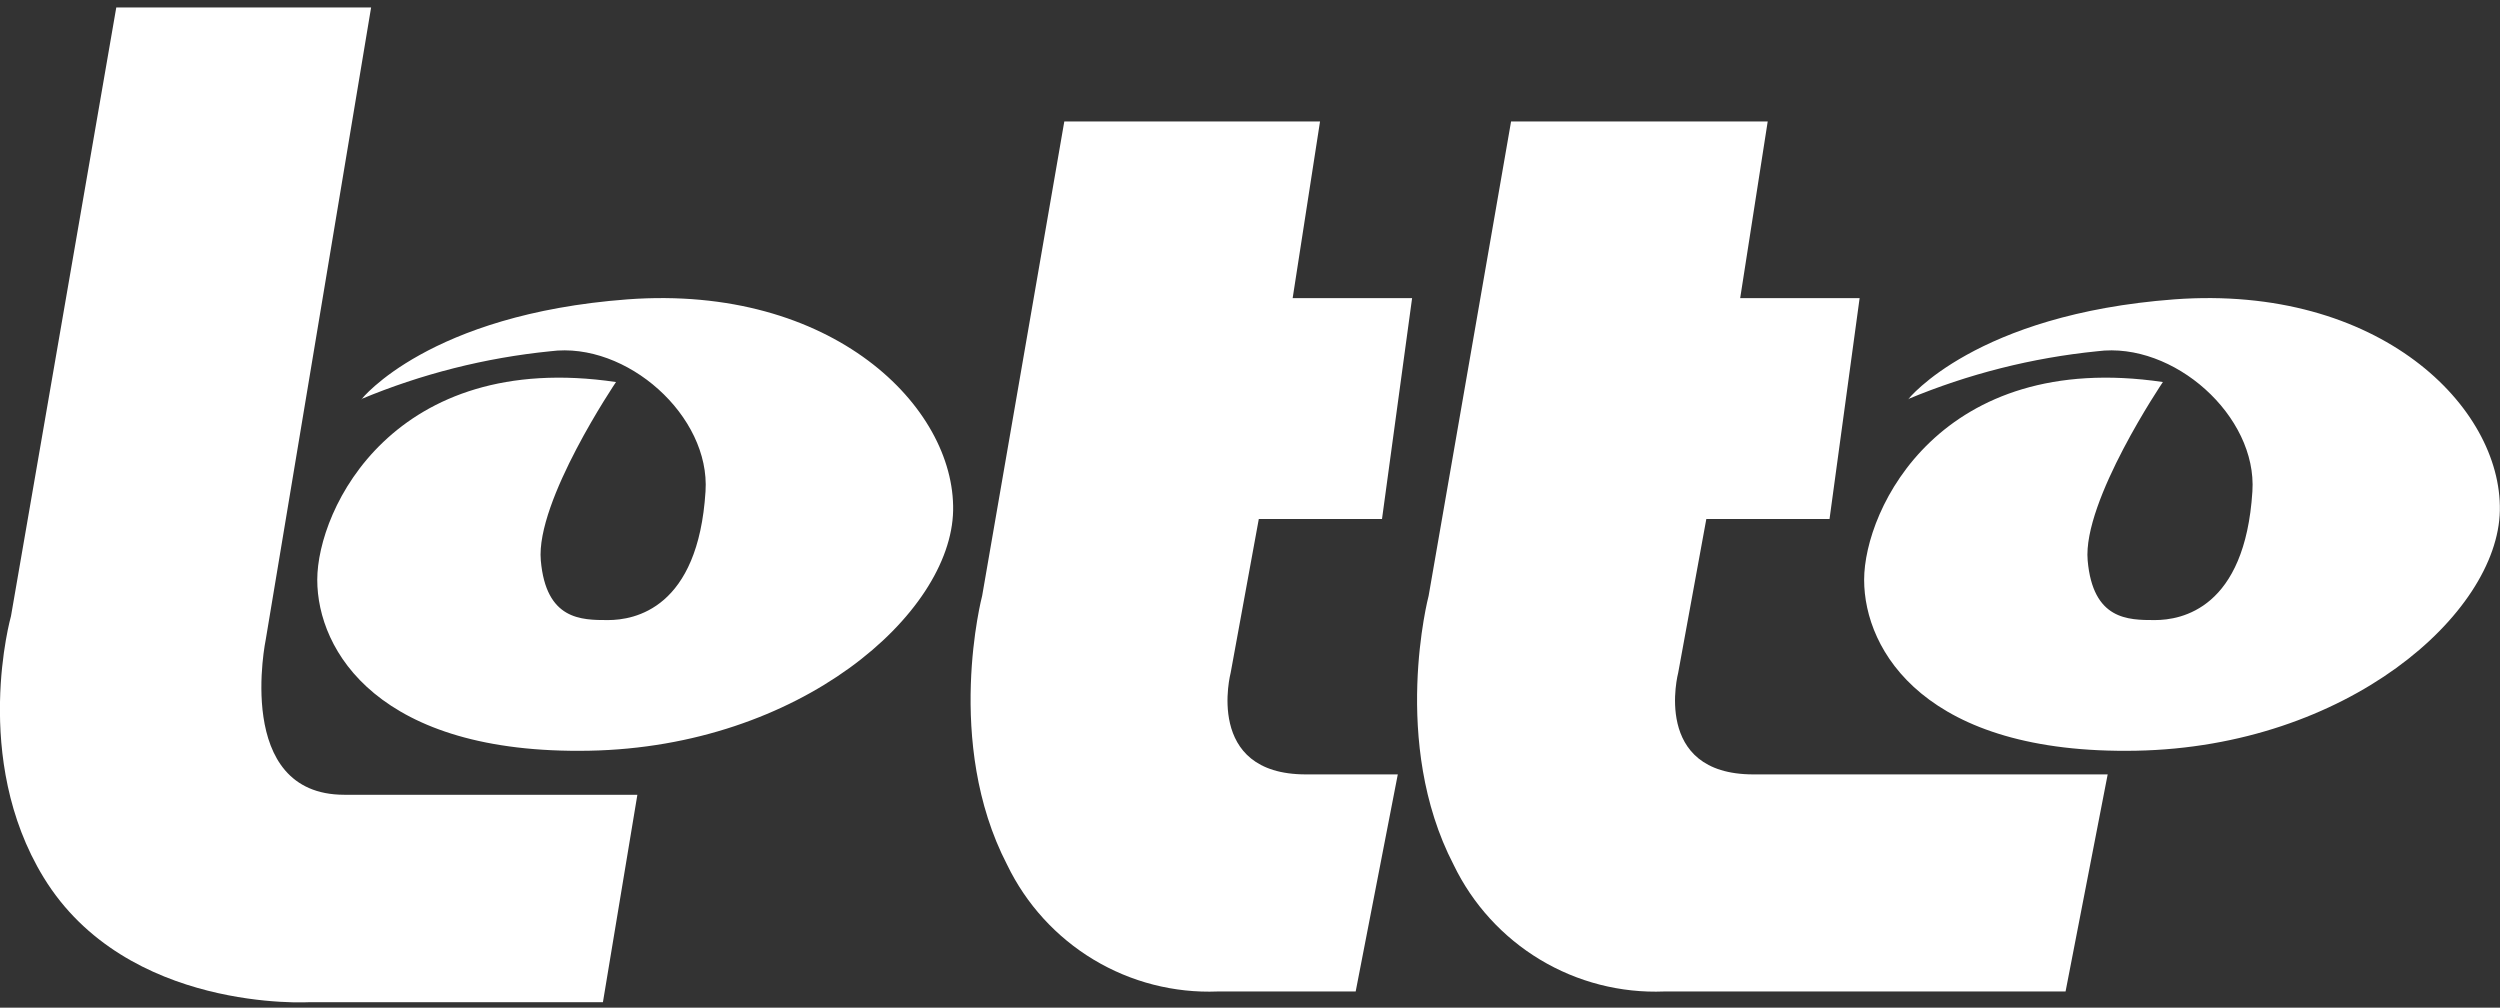 <svg width="196" height="79" viewBox="0 0 196 79" fill="none" xmlns="http://www.w3.org/2000/svg">
<rect x="0" y="0" width="196" height="79" fill="#333333" stroke="none"/>
<g clip-path="url(#clip0_144_1271)">
<path fill-rule="evenodd" clip-rule="evenodd" d="M9.116 0.584H29.095L20.839 50.116C20.839 50.116 18.292 62.31 26.995 62.31H49.97L47.269 78.572H24.283C24.283 78.572 9.918 79.424 3.42 68.791C-2.288 59.448 0.861 48.306 0.861 48.306L9.116 0.584Z" fill="white"/>
<path fill-rule="evenodd" clip-rule="evenodd" d="M28.34 31.299C28.34 31.299 33.6 24.64 49.203 23.469C65.267 22.287 74.879 31.902 74.725 40.027C74.572 48.153 62.707 58.549 46.196 58.856C29.685 59.164 24.873 51.027 24.873 45.456C24.873 39.886 30.876 27.384 48.295 29.951C48.295 29.951 41.986 39.282 42.399 43.942C42.811 48.602 45.559 48.614 47.658 48.614C49.758 48.614 54.735 47.715 55.313 38.525C55.702 32.612 49.133 26.757 43.153 27.538C38.042 28.05 33.035 29.318 28.293 31.299H28.34ZM149.604 31.299C149.604 31.299 154.864 24.64 170.467 23.469C186.53 22.287 196.142 31.902 195.988 40.027C195.835 48.153 183.982 58.549 167.471 58.856C150.96 59.164 146.148 51.027 146.148 45.456C146.148 39.886 152.151 27.384 169.57 29.951C169.57 29.951 163.261 39.282 163.673 43.942C164.086 48.602 166.834 48.614 168.934 48.614C171.033 48.614 176.01 47.715 176.588 38.525C176.977 32.612 170.408 26.757 164.428 27.538C159.317 28.05 154.31 29.318 149.568 31.299H149.604ZM83.441 9.525H103.49L101.344 23.375H110.708L108.349 40.69H98.69L96.485 52.742C96.485 52.742 94.385 60.713 102.381 60.713H109.587L106.285 77.732H95.47C92.053 77.868 88.67 76.999 85.737 75.235C82.804 73.47 80.449 70.885 78.959 67.798C73.982 58.206 77.001 46.71 77.001 46.71L83.441 9.525Z" fill="white"/>
<path fill-rule="evenodd" clip-rule="evenodd" d="M118.468 9.525H138.588L136.43 23.375H145.794L143.435 40.69H133.776L131.571 52.742C131.571 52.742 129.471 60.713 137.468 60.713H165.242L161.94 77.732H130.474C127.056 77.868 123.674 76.999 120.741 75.235C117.808 73.47 115.452 70.885 113.963 67.798C108.986 58.206 112.005 46.71 112.005 46.71L118.468 9.525Z" fill="white"/>
</g>
<defs>
<clipPath id="clip0_144_1271">
<rect width="196" height="78" fill="white" transform="translate(0 0.584)"/>
</clipPath>
</defs>
</svg>
